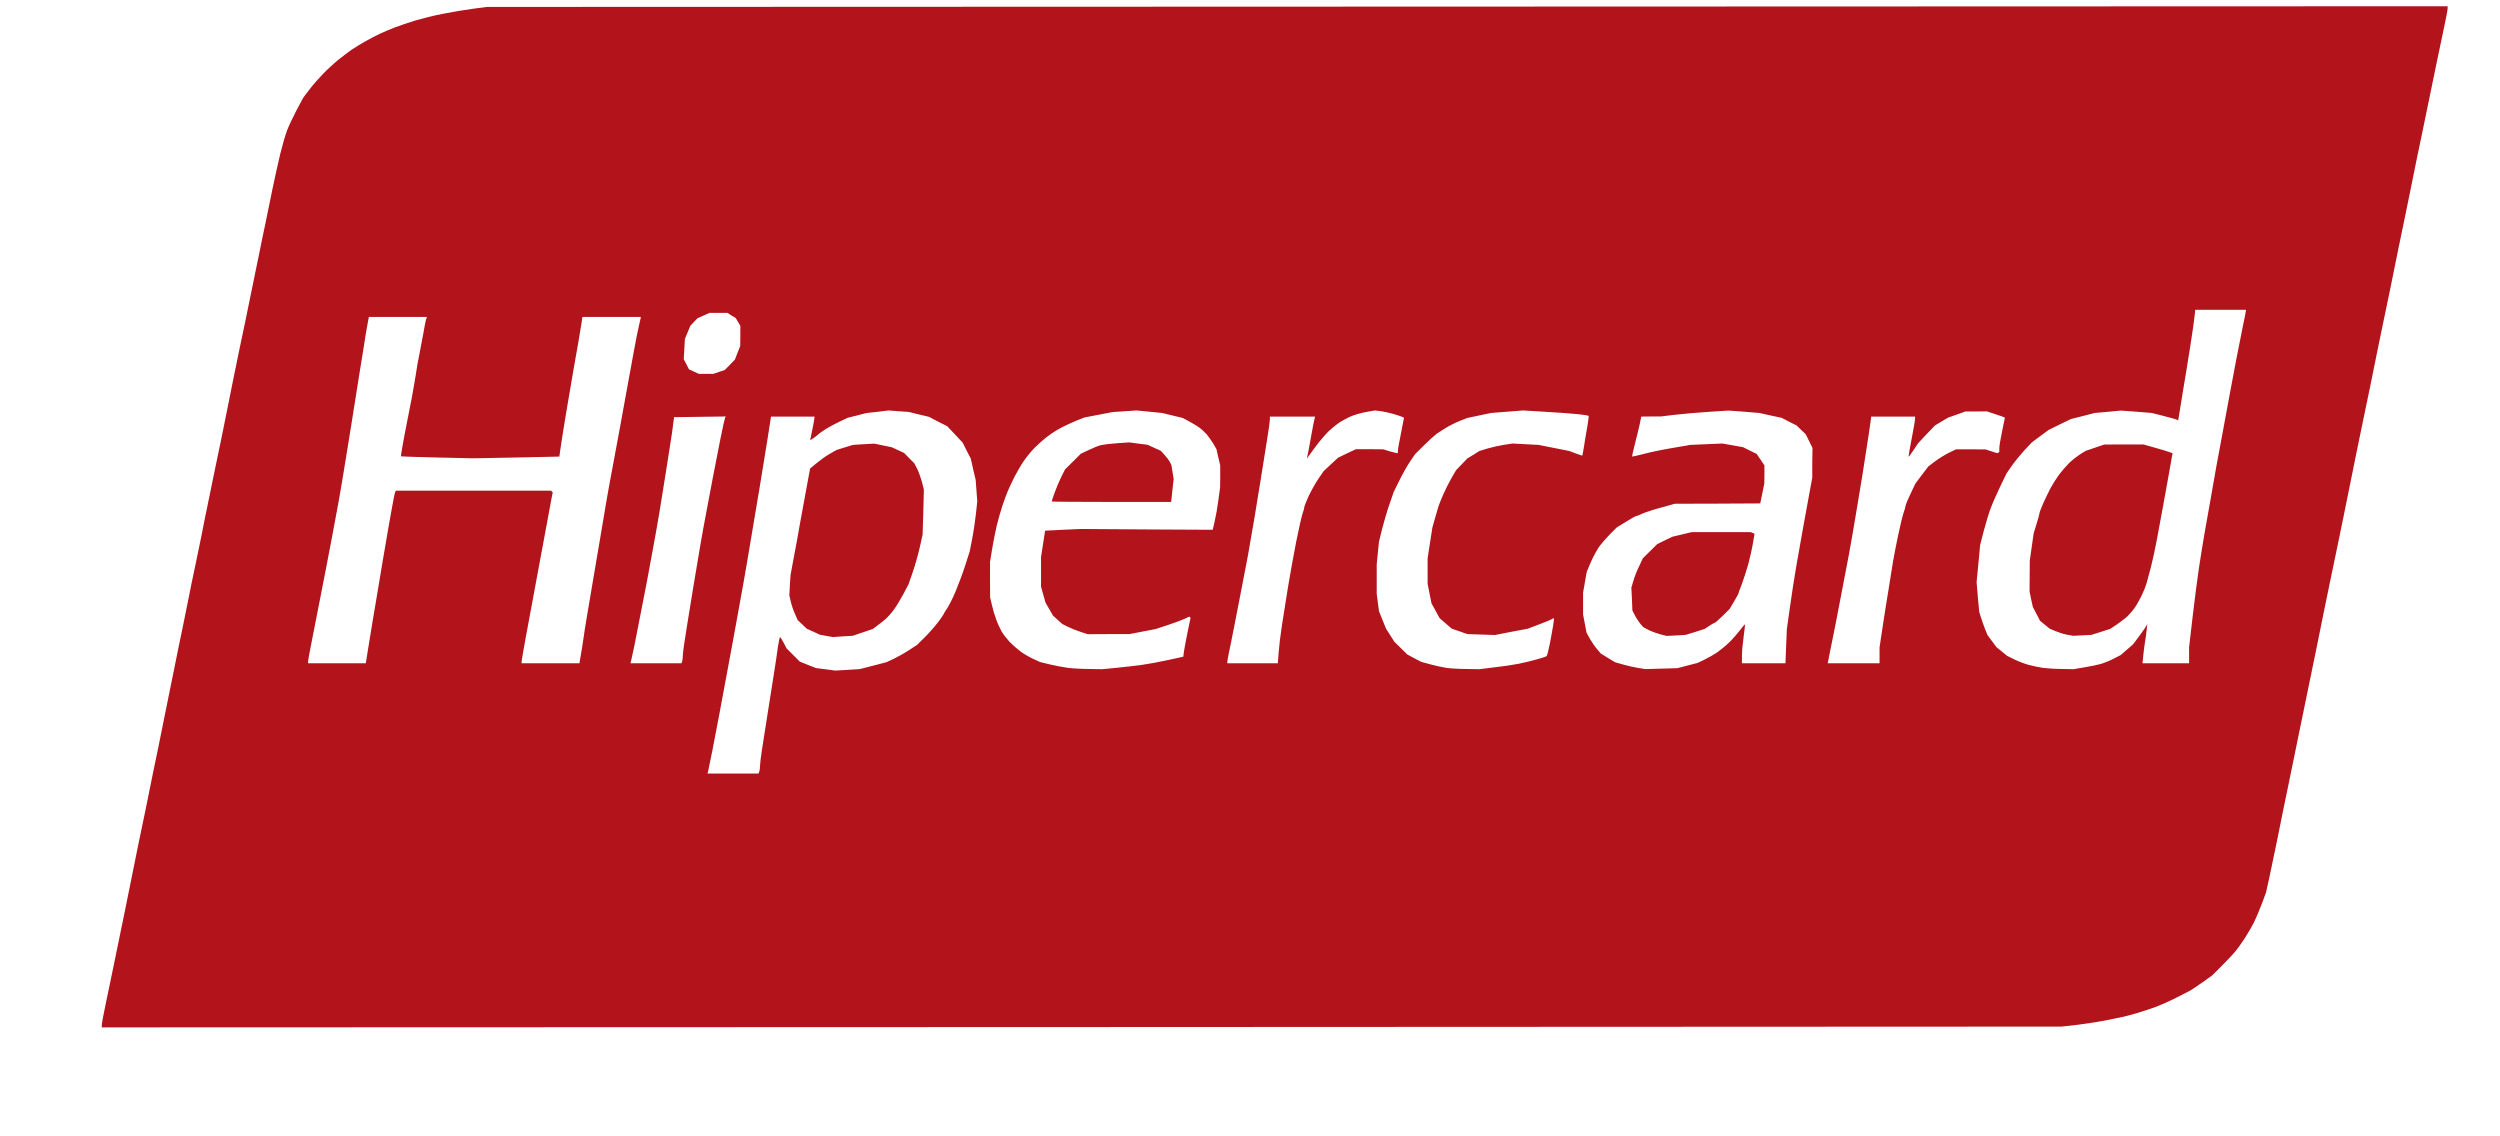 <svg width="22" height="10" viewBox="0 0 22 10" fill="none" xmlns="http://www.w3.org/2000/svg">
<path d="M9.519 9.038L0.896 9.041V9.02C0.896 9.008 0.909 8.934 0.926 8.855C0.943 8.776 0.969 8.651 0.984 8.576C0.999 8.501 1.025 8.375 1.042 8.294C1.058 8.214 1.086 8.08 1.103 7.997C1.119 7.914 1.146 7.782 1.162 7.705C1.177 7.627 1.203 7.5 1.219 7.423C1.236 7.345 1.263 7.212 1.281 7.125C1.298 7.039 1.325 6.908 1.34 6.833C1.355 6.759 1.379 6.644 1.393 6.577C1.407 6.511 1.425 6.422 1.433 6.379C1.441 6.336 1.467 6.209 1.49 6.097C1.513 5.985 1.539 5.859 1.547 5.816C1.555 5.773 1.581 5.646 1.605 5.534C1.628 5.422 1.654 5.295 1.662 5.252C1.67 5.209 1.696 5.082 1.72 4.97C1.744 4.858 1.769 4.734 1.777 4.694C1.784 4.654 1.805 4.55 1.823 4.464C1.841 4.378 1.874 4.216 1.897 4.104C1.921 3.992 1.961 3.797 1.986 3.671C2.011 3.545 2.042 3.394 2.053 3.337C2.065 3.28 2.086 3.176 2.1 3.107C2.115 3.039 2.14 2.914 2.158 2.831C2.175 2.748 2.203 2.611 2.22 2.528C2.237 2.445 2.263 2.316 2.279 2.241C2.294 2.167 2.319 2.042 2.336 1.965C2.352 1.887 2.38 1.751 2.398 1.662C2.416 1.573 2.447 1.437 2.465 1.359C2.484 1.282 2.511 1.188 2.525 1.151C2.539 1.113 2.577 1.032 2.609 0.971L2.669 0.859L2.723 0.788C2.752 0.749 2.806 0.688 2.841 0.652C2.876 0.615 2.935 0.561 2.972 0.53C3.01 0.5 3.064 0.459 3.092 0.439C3.121 0.419 3.177 0.385 3.218 0.362C3.258 0.34 3.314 0.31 3.343 0.297C3.372 0.283 3.43 0.259 3.473 0.242C3.516 0.225 3.599 0.198 3.656 0.18C3.713 0.163 3.821 0.136 3.895 0.122C3.97 0.107 4.087 0.087 4.156 0.078L4.282 0.061L12.91 0.058L21.539 0.055V0.075C21.539 0.087 21.525 0.161 21.508 0.24C21.491 0.319 21.463 0.454 21.445 0.54C21.427 0.626 21.402 0.751 21.388 0.817C21.374 0.883 21.348 1.009 21.33 1.098C21.311 1.187 21.284 1.324 21.267 1.401C21.252 1.479 21.226 1.605 21.21 1.683C21.194 1.76 21.168 1.887 21.152 1.965C21.136 2.042 21.111 2.164 21.096 2.236C21.082 2.308 21.056 2.437 21.038 2.523C21.02 2.609 20.992 2.745 20.975 2.826C20.959 2.906 20.933 3.03 20.918 3.102C20.904 3.174 20.877 3.303 20.86 3.389C20.842 3.475 20.814 3.611 20.797 3.692C20.78 3.772 20.755 3.894 20.741 3.963C20.727 4.032 20.701 4.161 20.683 4.25C20.665 4.339 20.639 4.468 20.625 4.537C20.611 4.606 20.585 4.728 20.569 4.809C20.552 4.889 20.523 5.027 20.505 5.116C20.487 5.205 20.461 5.332 20.447 5.398C20.434 5.464 20.408 5.589 20.391 5.675C20.373 5.761 20.345 5.897 20.329 5.977C20.312 6.058 20.286 6.185 20.271 6.259C20.256 6.334 20.229 6.463 20.212 6.546C20.195 6.629 20.167 6.766 20.15 6.849C20.133 6.932 20.107 7.057 20.093 7.125C20.079 7.194 20.053 7.321 20.036 7.407C20.018 7.493 19.99 7.629 19.973 7.709L19.941 7.854L19.904 7.954C19.883 8.009 19.852 8.082 19.835 8.117C19.818 8.151 19.782 8.212 19.757 8.252C19.731 8.292 19.695 8.343 19.677 8.365C19.659 8.388 19.605 8.446 19.556 8.495L19.468 8.583L19.384 8.643C19.337 8.676 19.287 8.71 19.272 8.718C19.257 8.726 19.201 8.755 19.147 8.782C19.094 8.809 19.017 8.843 18.978 8.858C18.939 8.873 18.862 8.898 18.806 8.915C18.751 8.931 18.691 8.947 18.674 8.95C18.657 8.953 18.597 8.966 18.541 8.977C18.485 8.989 18.372 9.007 18.291 9.017L18.142 9.034L9.519 9.038ZM6.451 6.807H6.675L6.681 6.791C6.685 6.782 6.688 6.76 6.688 6.743C6.688 6.726 6.695 6.664 6.704 6.606C6.713 6.547 6.734 6.412 6.751 6.306C6.768 6.2 6.793 6.04 6.807 5.951C6.821 5.862 6.839 5.748 6.845 5.698C6.852 5.648 6.861 5.607 6.864 5.607C6.868 5.607 6.882 5.629 6.896 5.656L6.922 5.706L6.98 5.764L7.038 5.822L7.109 5.851L7.181 5.879L7.266 5.89L7.35 5.901L7.458 5.895L7.566 5.888L7.683 5.858L7.799 5.828L7.862 5.799C7.896 5.783 7.957 5.749 7.997 5.723L8.07 5.675L8.139 5.607C8.176 5.57 8.229 5.51 8.256 5.474C8.283 5.438 8.305 5.406 8.305 5.403C8.305 5.399 8.319 5.377 8.335 5.353C8.351 5.329 8.385 5.263 8.409 5.205C8.433 5.148 8.472 5.044 8.494 4.976L8.534 4.85L8.555 4.742C8.567 4.682 8.581 4.584 8.588 4.523L8.6 4.412L8.593 4.318L8.586 4.224L8.564 4.13L8.543 4.036L8.507 3.966L8.472 3.896L8.404 3.823L8.336 3.751L8.255 3.71L8.175 3.668L8.086 3.647L7.997 3.625L7.909 3.619L7.82 3.612L7.721 3.624L7.622 3.635L7.542 3.656L7.461 3.676L7.391 3.709C7.352 3.727 7.296 3.757 7.266 3.776C7.236 3.795 7.205 3.817 7.198 3.825C7.19 3.833 7.171 3.847 7.156 3.857L7.129 3.875L7.148 3.784C7.158 3.733 7.167 3.686 7.167 3.679L7.168 3.666H6.976H6.785L6.752 3.877C6.733 3.993 6.704 4.173 6.687 4.276C6.67 4.38 6.644 4.535 6.629 4.621C6.615 4.707 6.589 4.859 6.572 4.96C6.555 5.06 6.527 5.22 6.509 5.315C6.492 5.409 6.466 5.548 6.453 5.623C6.439 5.697 6.413 5.838 6.395 5.936C6.377 6.033 6.348 6.188 6.331 6.28C6.314 6.372 6.286 6.517 6.269 6.604C6.252 6.69 6.235 6.771 6.232 6.784L6.226 6.807H6.451ZM7.417 5.6L7.33 5.606L7.273 5.596L7.216 5.586L7.158 5.559L7.1 5.533L7.059 5.494L7.019 5.456L6.996 5.403C6.983 5.375 6.966 5.326 6.959 5.295L6.946 5.239L6.951 5.149L6.957 5.059L6.983 4.918C6.998 4.841 7.025 4.695 7.042 4.595C7.06 4.494 7.087 4.347 7.102 4.268L7.129 4.123L7.189 4.073C7.222 4.046 7.274 4.009 7.305 3.992L7.361 3.96L7.434 3.937L7.507 3.915L7.601 3.909L7.695 3.904L7.771 3.92L7.848 3.936L7.902 3.961L7.956 3.986L8.001 4.032L8.046 4.077L8.071 4.125C8.084 4.152 8.103 4.204 8.113 4.24L8.13 4.308L8.125 4.506L8.119 4.704L8.093 4.821C8.078 4.886 8.05 4.984 8.03 5.041L7.995 5.142L7.951 5.225C7.927 5.27 7.89 5.332 7.869 5.361C7.848 5.391 7.814 5.429 7.794 5.447C7.774 5.464 7.74 5.491 7.719 5.506L7.681 5.535L7.592 5.565L7.504 5.595L7.417 5.6ZM9.584 5.887L9.699 5.889L9.813 5.878C9.877 5.872 9.98 5.86 10.043 5.852C10.106 5.843 10.215 5.823 10.285 5.807L10.413 5.779L10.419 5.732C10.423 5.706 10.437 5.629 10.451 5.561L10.477 5.437L10.471 5.431L10.465 5.426L10.426 5.445C10.405 5.455 10.338 5.48 10.278 5.5L10.168 5.536L10.053 5.558L9.939 5.58L9.756 5.58L9.573 5.581L9.511 5.561C9.476 5.55 9.426 5.53 9.398 5.516L9.348 5.491L9.307 5.454L9.266 5.417L9.234 5.361L9.201 5.304L9.181 5.234L9.161 5.163L9.161 5.033L9.161 4.902L9.179 4.786L9.197 4.67L9.354 4.662L9.511 4.655L10.091 4.659L10.672 4.662L10.689 4.588C10.699 4.547 10.714 4.463 10.722 4.4L10.737 4.287L10.738 4.191L10.738 4.096L10.721 4.024L10.705 3.953L10.678 3.906C10.662 3.88 10.636 3.842 10.619 3.822C10.601 3.802 10.57 3.774 10.55 3.76C10.529 3.745 10.489 3.721 10.46 3.706L10.408 3.678L10.317 3.656L10.226 3.634L10.114 3.623L10.001 3.612L9.897 3.619L9.792 3.626L9.667 3.65L9.542 3.674L9.464 3.705C9.421 3.723 9.355 3.754 9.318 3.775C9.28 3.796 9.229 3.831 9.203 3.852C9.177 3.873 9.132 3.913 9.103 3.942C9.075 3.971 9.032 4.023 9.009 4.057C8.985 4.092 8.95 4.153 8.929 4.193C8.909 4.233 8.882 4.289 8.87 4.318C8.858 4.347 8.836 4.405 8.822 4.448C8.807 4.492 8.784 4.574 8.77 4.631C8.757 4.689 8.738 4.783 8.729 4.841L8.712 4.947L8.712 5.102L8.713 5.257L8.729 5.325C8.737 5.362 8.754 5.419 8.766 5.45C8.777 5.482 8.799 5.529 8.813 5.555C8.828 5.581 8.86 5.622 8.883 5.647C8.907 5.672 8.95 5.71 8.978 5.731C9.007 5.753 9.058 5.783 9.092 5.798L9.153 5.826L9.239 5.847C9.286 5.858 9.357 5.872 9.397 5.877C9.436 5.882 9.521 5.887 9.584 5.887ZM9.78 4.417C9.491 4.417 9.255 4.415 9.255 4.413C9.255 4.41 9.267 4.374 9.282 4.332C9.297 4.29 9.324 4.227 9.341 4.193L9.373 4.13L9.442 4.062L9.511 3.993L9.579 3.961C9.616 3.943 9.665 3.923 9.688 3.917C9.711 3.912 9.777 3.904 9.834 3.9L9.939 3.893L10.019 3.904L10.099 3.914L10.157 3.941L10.215 3.967L10.247 4.002C10.265 4.021 10.286 4.049 10.294 4.064L10.308 4.091L10.318 4.152L10.328 4.214L10.317 4.315L10.306 4.417H9.78ZM12.903 5.887L13.017 5.889L13.148 5.873C13.22 5.865 13.315 5.851 13.36 5.842C13.405 5.833 13.478 5.816 13.522 5.803C13.566 5.791 13.606 5.778 13.61 5.774C13.615 5.77 13.627 5.722 13.638 5.668C13.648 5.614 13.662 5.542 13.667 5.508C13.673 5.473 13.676 5.443 13.674 5.441C13.672 5.439 13.664 5.442 13.657 5.448C13.649 5.453 13.598 5.475 13.543 5.495L13.443 5.533L13.299 5.56L13.156 5.588L13.035 5.584L12.913 5.58L12.844 5.556L12.775 5.532L12.721 5.485L12.668 5.439L12.633 5.374L12.597 5.309L12.58 5.223L12.563 5.137L12.563 5.025L12.563 4.913L12.584 4.777L12.605 4.642L12.626 4.568C12.638 4.528 12.652 4.481 12.656 4.464C12.661 4.447 12.68 4.398 12.699 4.355C12.718 4.311 12.751 4.245 12.773 4.207L12.814 4.137L12.863 4.086L12.913 4.034L12.966 4.002L13.018 3.969L13.086 3.948C13.123 3.937 13.188 3.922 13.231 3.915L13.31 3.903L13.424 3.909L13.539 3.915L13.675 3.942L13.811 3.969L13.866 3.99C13.896 4.001 13.922 4.01 13.924 4.01C13.925 4.01 13.933 3.971 13.94 3.924C13.947 3.877 13.96 3.799 13.969 3.751C13.977 3.703 13.982 3.662 13.98 3.659C13.977 3.657 13.937 3.65 13.889 3.645C13.842 3.64 13.713 3.63 13.603 3.624L13.403 3.612L13.263 3.623L13.122 3.634L13.017 3.656L12.913 3.678L12.846 3.704C12.809 3.719 12.755 3.746 12.726 3.764C12.696 3.782 12.659 3.806 12.643 3.817C12.627 3.829 12.577 3.873 12.533 3.917L12.454 3.995L12.409 4.061C12.384 4.097 12.342 4.172 12.315 4.227L12.265 4.328L12.227 4.438C12.206 4.498 12.177 4.597 12.162 4.657L12.135 4.767L12.125 4.866L12.115 4.965L12.115 5.096L12.115 5.226L12.125 5.302L12.135 5.378L12.166 5.456L12.198 5.534L12.234 5.59L12.27 5.647L12.327 5.703L12.385 5.76L12.445 5.792L12.506 5.824L12.586 5.846C12.63 5.858 12.693 5.872 12.727 5.877C12.76 5.882 12.84 5.887 12.903 5.887H12.903ZM14.619 5.884L14.76 5.88L14.849 5.857L14.938 5.834L14.995 5.807C15.027 5.792 15.078 5.763 15.11 5.742C15.141 5.72 15.19 5.68 15.218 5.652C15.246 5.625 15.288 5.577 15.311 5.547C15.334 5.516 15.354 5.493 15.356 5.495C15.357 5.496 15.352 5.545 15.344 5.602C15.336 5.659 15.329 5.735 15.329 5.771L15.329 5.837H15.521H15.712L15.718 5.688L15.724 5.539L15.751 5.346C15.766 5.24 15.79 5.082 15.805 4.996C15.82 4.91 15.845 4.765 15.862 4.673C15.878 4.581 15.904 4.438 15.92 4.355L15.948 4.203L15.948 4.073L15.95 3.942L15.92 3.881L15.89 3.821L15.85 3.783L15.81 3.744L15.744 3.711L15.679 3.677L15.581 3.656L15.482 3.634L15.347 3.623L15.212 3.613L15.039 3.624C14.943 3.63 14.808 3.642 14.739 3.65L14.614 3.665L14.529 3.665L14.443 3.666L14.431 3.726C14.424 3.759 14.405 3.837 14.389 3.9C14.372 3.963 14.361 4.016 14.362 4.018C14.364 4.019 14.41 4.009 14.464 3.995C14.518 3.98 14.632 3.956 14.719 3.942L14.875 3.915L15.016 3.909L15.157 3.903L15.248 3.919L15.338 3.935L15.399 3.965L15.459 3.995L15.493 4.045L15.527 4.096L15.527 4.176L15.526 4.255L15.508 4.343L15.49 4.43L15.115 4.432L14.739 4.433L14.616 4.467C14.549 4.485 14.474 4.51 14.45 4.521C14.426 4.533 14.402 4.542 14.397 4.542C14.392 4.542 14.351 4.565 14.308 4.592L14.228 4.641L14.165 4.704C14.131 4.739 14.087 4.79 14.067 4.819C14.048 4.848 14.016 4.908 13.997 4.952L13.963 5.033L13.947 5.124L13.931 5.216V5.311V5.407L13.946 5.486L13.961 5.566L13.989 5.618C14.005 5.646 14.033 5.688 14.053 5.711L14.088 5.752L14.15 5.79L14.213 5.828L14.284 5.848C14.323 5.859 14.383 5.873 14.417 5.878L14.479 5.888L14.619 5.884L14.619 5.884ZM14.75 5.592L14.666 5.596L14.611 5.582C14.581 5.574 14.534 5.557 14.508 5.544L14.461 5.519L14.435 5.489C14.421 5.472 14.399 5.439 14.387 5.415L14.365 5.372L14.361 5.272L14.356 5.171L14.374 5.111C14.383 5.077 14.406 5.019 14.425 4.982L14.457 4.913L14.521 4.85L14.584 4.788L14.651 4.755L14.718 4.723L14.802 4.703L14.885 4.683H15.146H15.407L15.424 4.69L15.44 4.697L15.426 4.779C15.419 4.824 15.4 4.905 15.386 4.96C15.371 5.014 15.345 5.095 15.329 5.138C15.312 5.181 15.298 5.22 15.298 5.223C15.298 5.227 15.28 5.258 15.259 5.294L15.221 5.358L15.159 5.42C15.124 5.454 15.092 5.482 15.088 5.482C15.083 5.482 15.062 5.493 15.041 5.508L15.002 5.534L14.918 5.561L14.833 5.587L14.75 5.592ZM18.147 5.887L18.246 5.889L18.34 5.873C18.392 5.865 18.457 5.851 18.486 5.843C18.515 5.835 18.566 5.814 18.601 5.796L18.663 5.764L18.717 5.717L18.771 5.67L18.828 5.594C18.859 5.552 18.887 5.511 18.891 5.503L18.897 5.487L18.891 5.539C18.889 5.568 18.882 5.615 18.877 5.643C18.872 5.672 18.865 5.727 18.861 5.766L18.854 5.837H19.059H19.264V5.766V5.696L19.295 5.429C19.312 5.283 19.337 5.088 19.351 4.996C19.365 4.905 19.386 4.773 19.398 4.704C19.411 4.635 19.433 4.511 19.447 4.428C19.461 4.344 19.487 4.199 19.504 4.104C19.521 4.009 19.549 3.859 19.566 3.77C19.582 3.681 19.608 3.543 19.623 3.462C19.638 3.382 19.664 3.241 19.682 3.149C19.7 3.057 19.725 2.928 19.739 2.862C19.753 2.796 19.764 2.739 19.764 2.734V2.726H19.541H19.318L19.311 2.792C19.308 2.828 19.29 2.946 19.273 3.055C19.256 3.164 19.228 3.338 19.21 3.441C19.193 3.545 19.177 3.645 19.174 3.664L19.168 3.699L19.151 3.691C19.141 3.687 19.088 3.673 19.034 3.659L18.935 3.634L18.799 3.623L18.663 3.613L18.549 3.624L18.434 3.634L18.329 3.661L18.225 3.687L18.126 3.735L18.027 3.784L17.954 3.838L17.881 3.892L17.817 3.96C17.783 3.997 17.733 4.058 17.706 4.096L17.658 4.165L17.601 4.283C17.57 4.348 17.532 4.434 17.517 4.475C17.502 4.515 17.475 4.604 17.457 4.672L17.425 4.797L17.41 4.959L17.394 5.122L17.405 5.252L17.417 5.383L17.431 5.429C17.439 5.455 17.455 5.501 17.467 5.532L17.489 5.587L17.529 5.641L17.57 5.696L17.616 5.733L17.662 5.771L17.724 5.802C17.759 5.819 17.816 5.841 17.852 5.851C17.889 5.861 17.947 5.873 17.983 5.878C18.018 5.882 18.092 5.887 18.147 5.887H18.147ZM18.325 5.591L18.246 5.595L18.193 5.586C18.163 5.581 18.117 5.566 18.089 5.554L18.038 5.533L17.995 5.498L17.952 5.463L17.921 5.402L17.889 5.341L17.874 5.273L17.86 5.205L17.861 5.069L17.862 4.934L17.879 4.814L17.896 4.694L17.922 4.61C17.936 4.564 17.948 4.521 17.948 4.514C17.948 4.507 17.963 4.469 17.98 4.43C17.997 4.392 18.026 4.332 18.044 4.297C18.062 4.263 18.096 4.209 18.119 4.178C18.142 4.147 18.183 4.1 18.21 4.073C18.237 4.047 18.281 4.013 18.306 3.997L18.353 3.968L18.435 3.94L18.517 3.912L18.689 3.911H18.862L18.961 3.939C19.015 3.954 19.073 3.972 19.09 3.978L19.119 3.989L19.113 4.018C19.11 4.034 19.098 4.103 19.086 4.172C19.074 4.241 19.05 4.372 19.033 4.464C19.016 4.556 18.99 4.695 18.976 4.772C18.961 4.849 18.939 4.948 18.928 4.991C18.916 5.034 18.9 5.094 18.892 5.124C18.884 5.154 18.864 5.205 18.848 5.238C18.832 5.272 18.805 5.32 18.787 5.346C18.769 5.372 18.738 5.408 18.719 5.426C18.7 5.443 18.658 5.475 18.627 5.496L18.57 5.534L18.486 5.561L18.404 5.587L18.325 5.591ZM2.965 5.837H3.219L3.237 5.724C3.247 5.663 3.266 5.544 3.28 5.461C3.294 5.378 3.32 5.223 3.338 5.116C3.355 5.01 3.382 4.853 3.397 4.767C3.411 4.681 3.435 4.547 3.449 4.47C3.462 4.393 3.476 4.327 3.48 4.324L3.485 4.318H4.167H4.849L4.857 4.326L4.864 4.333L4.852 4.393C4.846 4.427 4.827 4.529 4.81 4.621C4.793 4.713 4.764 4.867 4.746 4.965C4.728 5.063 4.702 5.201 4.689 5.273C4.675 5.345 4.647 5.495 4.627 5.607C4.606 5.719 4.59 5.816 4.59 5.823L4.59 5.837H4.845H5.099L5.11 5.771C5.117 5.735 5.127 5.671 5.133 5.628C5.139 5.585 5.153 5.493 5.165 5.424C5.176 5.355 5.2 5.219 5.216 5.122C5.233 5.024 5.261 4.857 5.279 4.751C5.297 4.645 5.323 4.49 5.337 4.407C5.351 4.324 5.377 4.183 5.394 4.094C5.41 4.005 5.438 3.854 5.456 3.76C5.473 3.665 5.499 3.522 5.514 3.441C5.528 3.361 5.555 3.215 5.573 3.118C5.59 3.02 5.613 2.906 5.623 2.865L5.64 2.789H5.382H5.125L5.118 2.839C5.114 2.866 5.101 2.942 5.09 3.008C5.079 3.074 5.058 3.192 5.044 3.269C5.03 3.347 5.005 3.495 4.988 3.598C4.97 3.701 4.949 3.838 4.939 3.902L4.922 4.018L4.543 4.026L4.165 4.033L3.848 4.026C3.673 4.022 3.53 4.017 3.529 4.016C3.527 4.015 3.533 3.975 3.542 3.926C3.55 3.878 3.566 3.793 3.577 3.739C3.588 3.684 3.609 3.576 3.624 3.499C3.638 3.421 3.655 3.325 3.661 3.285C3.666 3.245 3.678 3.178 3.687 3.136C3.695 3.094 3.712 3.007 3.724 2.941C3.735 2.876 3.747 2.815 3.751 2.806L3.757 2.789H3.502H3.246L3.229 2.88C3.22 2.931 3.208 3.002 3.203 3.04C3.197 3.077 3.178 3.197 3.16 3.306C3.143 3.415 3.117 3.577 3.103 3.666C3.089 3.755 3.063 3.917 3.045 4.026C3.028 4.135 2.999 4.304 2.982 4.402C2.964 4.499 2.939 4.638 2.925 4.709C2.911 4.781 2.885 4.917 2.867 5.012C2.849 5.107 2.823 5.241 2.809 5.309C2.795 5.378 2.779 5.458 2.774 5.487C2.769 5.516 2.753 5.598 2.738 5.671C2.724 5.743 2.711 5.81 2.711 5.82V5.837H2.965ZM5.772 5.837H5.997L6.003 5.82C6.006 5.811 6.009 5.787 6.009 5.767C6.009 5.747 6.023 5.643 6.041 5.536C6.058 5.428 6.086 5.254 6.104 5.148C6.122 5.042 6.148 4.887 6.162 4.803C6.176 4.72 6.201 4.582 6.218 4.495C6.234 4.409 6.26 4.275 6.274 4.198C6.289 4.121 6.318 3.973 6.338 3.87C6.358 3.768 6.378 3.68 6.381 3.675L6.387 3.665L6.16 3.668L5.932 3.671L5.914 3.807C5.903 3.881 5.88 4.029 5.863 4.135C5.846 4.242 5.819 4.404 5.805 4.495C5.79 4.587 5.764 4.735 5.747 4.824C5.731 4.913 5.705 5.049 5.691 5.127C5.676 5.204 5.65 5.341 5.632 5.429C5.615 5.518 5.592 5.636 5.581 5.69C5.569 5.745 5.557 5.8 5.554 5.813L5.548 5.837H5.772ZM11.022 5.837H11.245L11.252 5.742C11.256 5.69 11.268 5.586 11.28 5.51C11.292 5.434 11.316 5.283 11.333 5.174C11.351 5.065 11.384 4.883 11.406 4.77C11.428 4.658 11.454 4.545 11.462 4.521C11.471 4.497 11.478 4.471 11.478 4.463C11.478 4.455 11.495 4.412 11.515 4.368C11.536 4.323 11.574 4.255 11.6 4.216L11.648 4.146L11.711 4.087L11.775 4.028L11.853 3.99L11.932 3.953L12.052 3.953L12.172 3.954L12.231 3.972C12.263 3.981 12.293 3.989 12.296 3.989C12.3 3.989 12.302 3.978 12.302 3.965C12.302 3.951 12.314 3.882 12.329 3.812C12.343 3.741 12.355 3.681 12.355 3.677C12.355 3.674 12.321 3.66 12.279 3.648C12.237 3.635 12.18 3.622 12.151 3.618L12.099 3.612L12.031 3.624C11.994 3.63 11.938 3.645 11.908 3.656C11.877 3.667 11.827 3.693 11.796 3.712C11.765 3.732 11.717 3.771 11.689 3.798C11.661 3.826 11.614 3.881 11.584 3.921C11.555 3.962 11.524 4.004 11.515 4.015L11.5 4.036L11.509 3.994C11.514 3.972 11.528 3.896 11.54 3.828C11.552 3.759 11.565 3.694 11.568 3.684L11.573 3.666H11.374H11.175V3.691C11.175 3.705 11.164 3.788 11.149 3.876C11.135 3.964 11.111 4.111 11.097 4.203C11.082 4.295 11.056 4.455 11.039 4.558C11.022 4.661 10.996 4.809 10.982 4.887C10.967 4.964 10.941 5.1 10.924 5.189C10.907 5.278 10.879 5.424 10.861 5.513C10.844 5.602 10.822 5.707 10.814 5.746C10.806 5.786 10.8 5.822 10.8 5.827V5.837L11.022 5.837ZM16.312 5.837H16.54V5.767V5.697L16.566 5.524C16.58 5.429 16.604 5.278 16.619 5.189C16.634 5.1 16.652 4.988 16.659 4.939C16.667 4.89 16.688 4.785 16.705 4.704C16.722 4.624 16.743 4.537 16.752 4.511C16.762 4.485 16.769 4.458 16.769 4.451C16.769 4.444 16.788 4.397 16.812 4.347L16.855 4.256L16.912 4.18L16.969 4.105L17.031 4.058C17.065 4.033 17.12 3.999 17.153 3.983L17.213 3.954L17.343 3.954L17.474 3.955L17.525 3.972L17.576 3.988L17.585 3.983L17.594 3.978L17.594 3.944C17.594 3.926 17.605 3.858 17.619 3.793L17.643 3.675L17.616 3.664C17.601 3.658 17.565 3.646 17.536 3.637L17.484 3.62L17.39 3.621L17.296 3.621L17.22 3.648L17.143 3.675L17.086 3.709L17.028 3.744L16.953 3.822L16.879 3.901L16.839 3.961C16.817 3.995 16.797 4.021 16.795 4.019C16.794 4.017 16.806 3.947 16.822 3.864C16.838 3.781 16.852 3.702 16.852 3.689L16.853 3.666H16.66H16.466V3.672C16.466 3.676 16.457 3.743 16.445 3.821C16.433 3.899 16.41 4.05 16.393 4.156C16.375 4.262 16.348 4.434 16.33 4.537C16.313 4.641 16.287 4.788 16.273 4.866C16.258 4.943 16.232 5.08 16.215 5.169C16.198 5.258 16.171 5.401 16.154 5.487C16.136 5.573 16.114 5.687 16.103 5.74L16.084 5.837L16.312 5.837ZM6.214 3.29L6.277 3.29L6.327 3.273L6.378 3.256L6.422 3.211L6.467 3.165L6.49 3.105L6.514 3.045L6.515 2.956L6.515 2.867L6.495 2.833L6.474 2.798L6.437 2.776L6.401 2.753H6.323L6.244 2.753L6.191 2.777L6.137 2.801L6.106 2.834L6.075 2.867L6.051 2.925L6.027 2.982L6.022 3.072L6.017 3.161L6.04 3.205L6.063 3.25L6.106 3.27L6.15 3.29L6.214 3.29Z" fill="#B3131B"/>
</svg>
